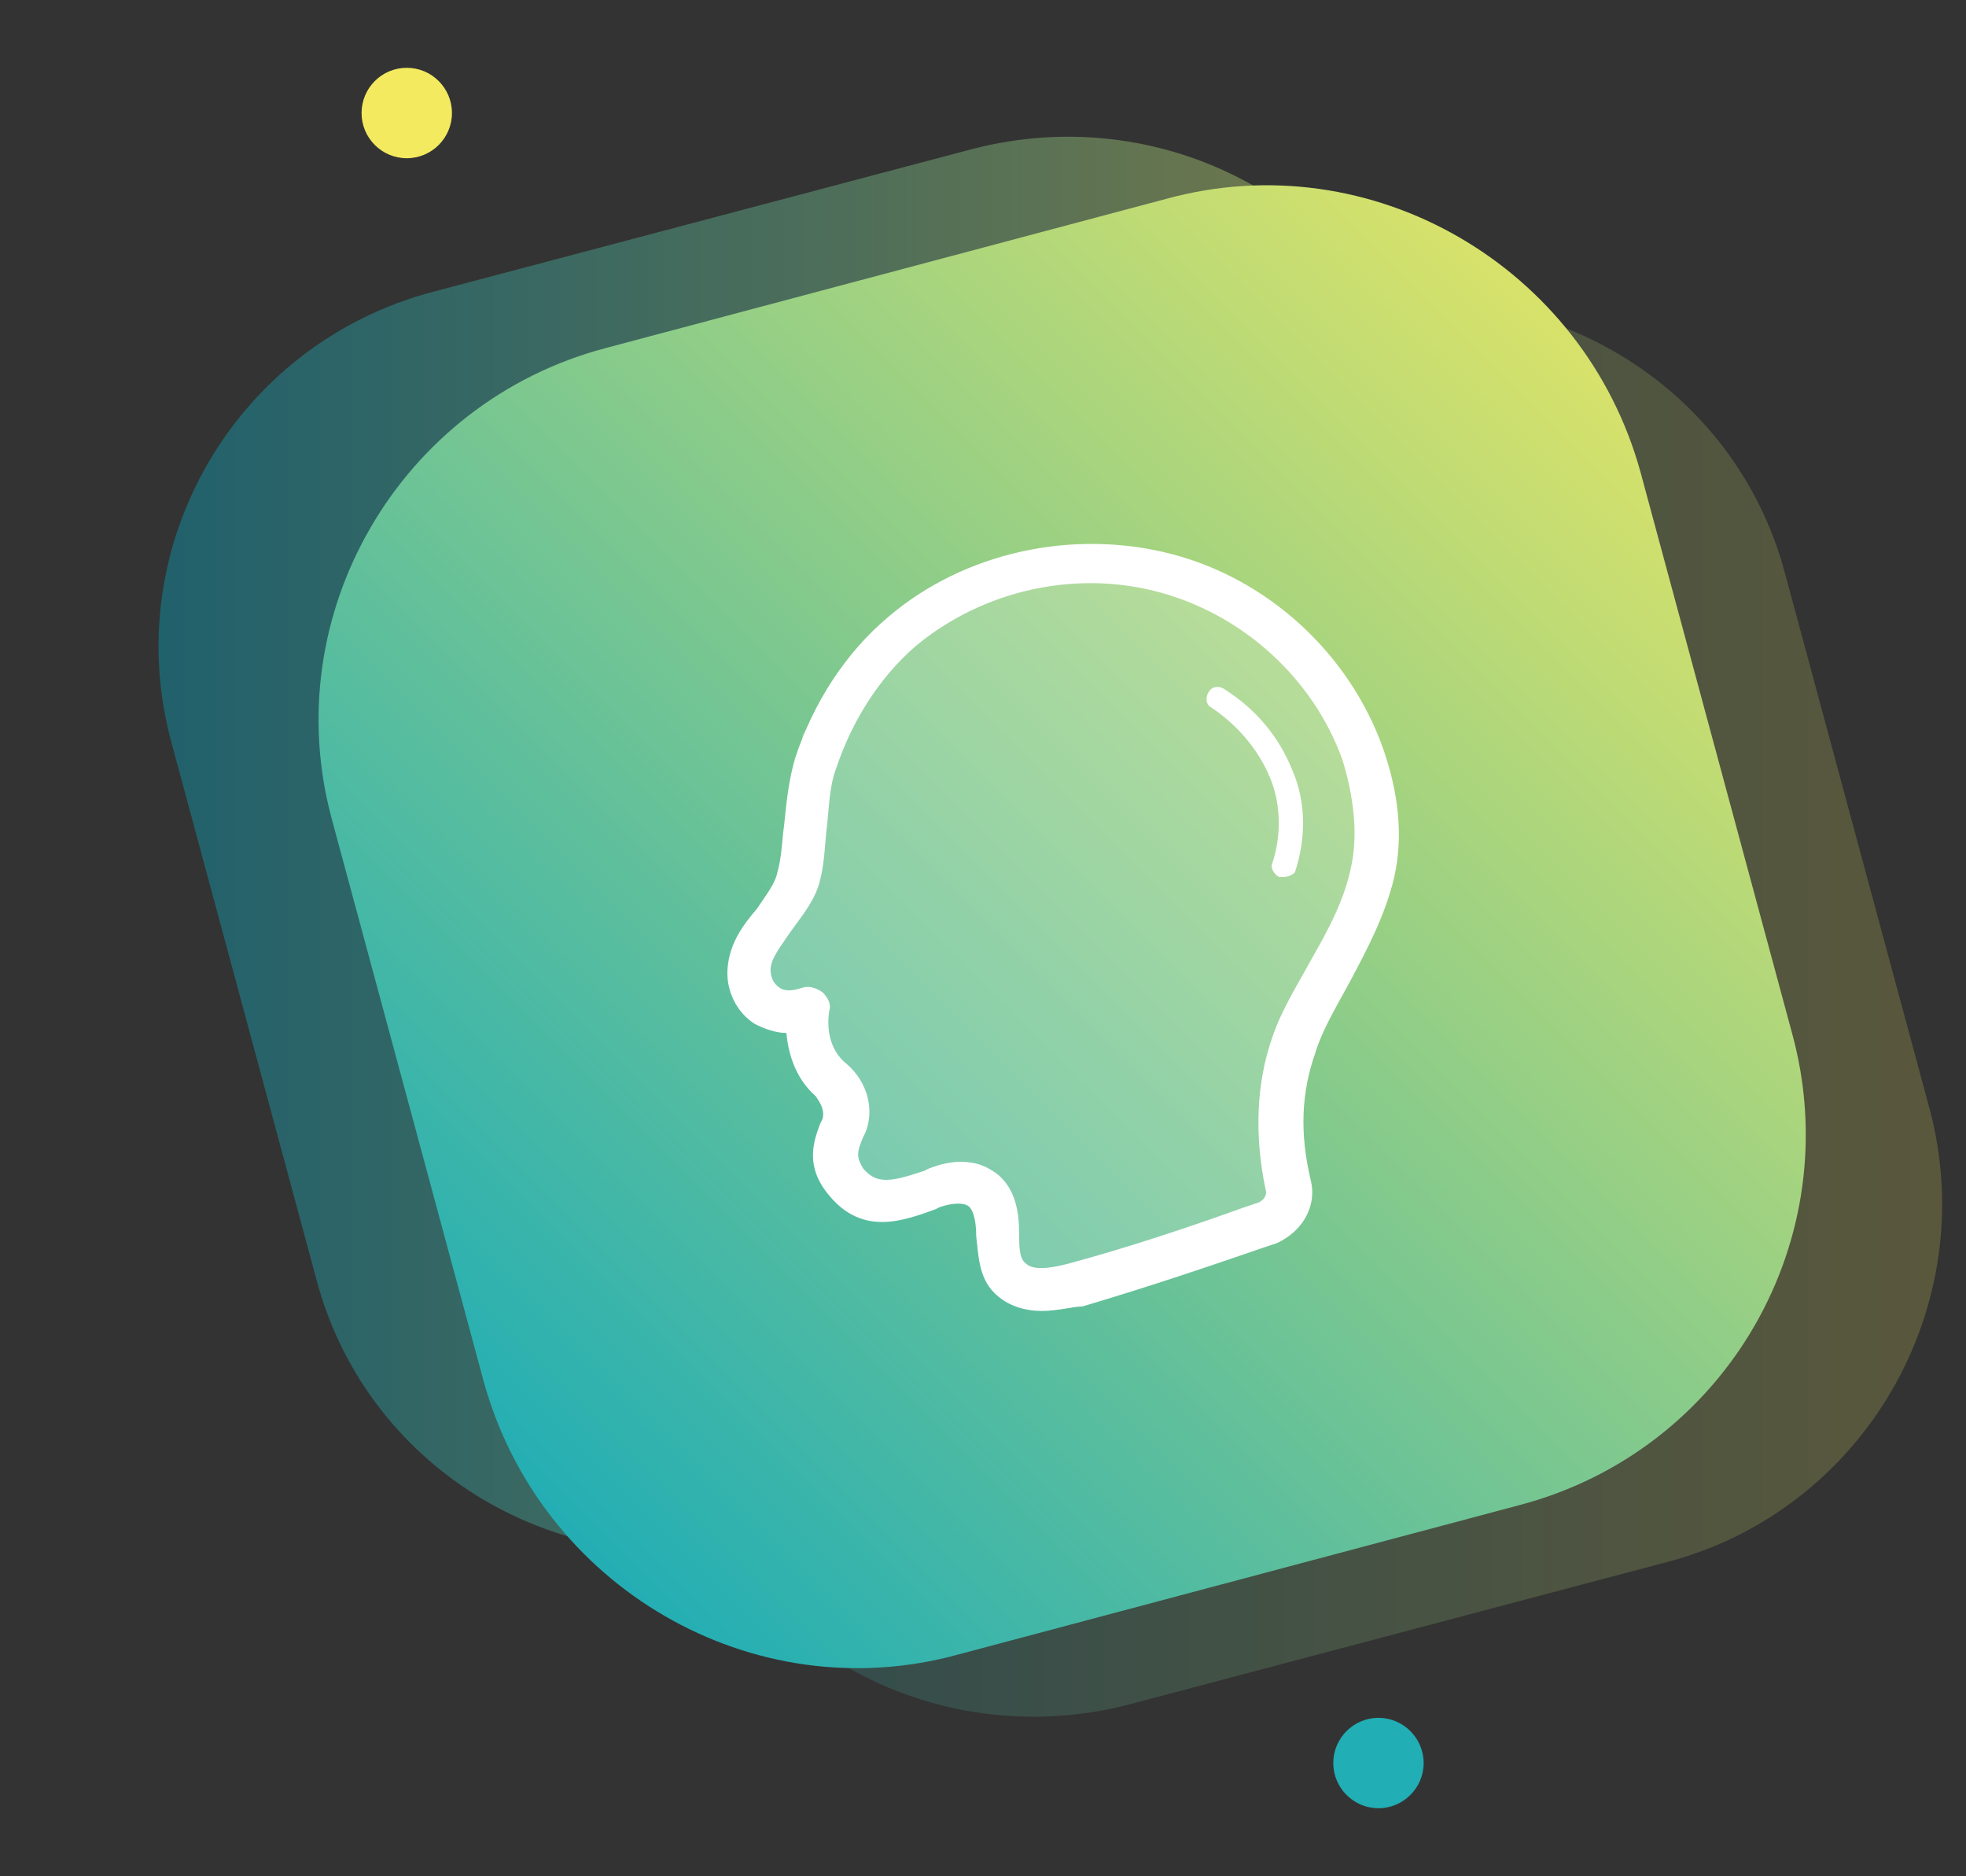 <?xml version="1.0" encoding="utf-8"?>
<!-- Generator: Adobe Illustrator 21.1.0, SVG Export Plug-In . SVG Version: 6.00 Build 0)  -->
<svg version="1.1" id="Layer_1" xmlns="http://www.w3.org/2000/svg" xmlns:xlink="http://www.w3.org/1999/xlink" x="0px" y="0px"
	 viewBox="0 0 87 83" style="enable-background:new 0 0 87 83;" xml:space="preserve">
<rect x="0" y="0" width="87" height="83" fill="#333333" stroke="none"/>
<style type="text/css">
	.st0{opacity:0.2;fill-rule:evenodd;clip-rule:evenodd;fill:url(#SVGID_1_);}
	.st1{opacity:0.4;fill-rule:evenodd;clip-rule:evenodd;fill:url(#SVGID_2_);}
	.st2{fill-rule:evenodd;clip-rule:evenodd;fill:url(#SVGID_3_);}
	.st3{fill-rule:evenodd;clip-rule:evenodd;fill:#F3EA5F;}
	.st4{fill-rule:evenodd;clip-rule:evenodd;fill:#21AEB5;}
	.st5{fill:#FFFFFF;}
	.st6{opacity:0.2;fill:#FFFFFF;}
</style>
<g>
	<linearGradient id="SVGID_1_" gradientUnits="userSpaceOnUse" x1="22.901" y1="44.674" x2="85.993" y2="44.674">
		<stop  offset="0" style="stop-color:#04A5C1"/>
		<stop  offset="1" style="stop-color:#F3EA5F"/>
	</linearGradient>
	<path class="st0" d="M35.1,20.2l23.8-6.3c8.8-2.3,17.8,2.8,20.1,11.5l6.4,23.7c2.3,8.7-2.9,17.7-11.6,20L50,75.4
		c-8.8,2.3-17.8-2.8-20.1-11.5l-6.4-23.7C21.1,31.5,26.3,22.6,35.1,20.2z"/>
	<linearGradient id="SVGID_2_" gradientUnits="userSpaceOnUse" x1="6.994" y1="37.327" x2="70.086" y2="37.327">
		<stop  offset="0" style="stop-color:#04A5C1"/>
		<stop  offset="1" style="stop-color:#F3EA5F"/>
	</linearGradient>
	<path class="st1" d="M19.2,12.9L43,6.6c8.8-2.3,17.8,2.8,20.1,11.5l6.4,23.7c2.4,8.7-2.9,17.7-11.6,20l-23.8,6.3
		c-8.8,2.3-17.8-2.8-20.1-11.5L7.6,32.9C5.2,24.2,10.4,15.2,19.2,12.9z"/>
	<g>
		<g>
			<linearGradient id="SVGID_3_" gradientUnits="userSpaceOnUse" x1="14.114" y1="73.865" x2="78.804" y2="9.175">
				<stop  offset="0" style="stop-color:#04A5C1"/>
				<stop  offset="1" style="stop-color:#F3EA5F"/>
			</linearGradient>
			<path class="st2" d="M79.3,45.7l-6.7-24.8c-2.5-9.1-11.9-14.6-21-12.1l-24.8,6.6c-9.1,2.4-14.6,11.8-12.1,20.9l6.7,24.8
				c2.5,9.1,11.9,14.6,21,12.1l24.8-6.6C76.4,64.2,81.8,54.8,79.3,45.7z"/>
		</g>
	</g>
	<g>
		<g>
			<circle class="st3" cx="18" cy="5" r="2"/>
		</g>
	</g>
	<path class="st4" d="M61,76c1.1,0,2,0.9,2,2c0,1.1-0.9,2-2,2c-1.1,0-2-0.9-2-2C59,76.9,59.9,76,61,76z"/>
	<g>
		<path class="st5" d="M46.1,58c-0.7,0-1.5-0.2-2.1-0.8c-0.7-0.7-0.7-1.7-0.8-2.5c0-0.6-0.1-1.1-0.3-1.3c-0.2-0.2-0.7-0.2-1.3,0
			l-0.2,0.1c-1.4,0.5-3.2,1.2-4.7-0.6c-1.1-1.3-0.7-2.4-0.4-3.2l0.1-0.2c0.1-0.4-0.1-0.7-0.3-1c-0.8-0.7-1.2-1.7-1.3-2.8
			c-0.5,0-1-0.2-1.4-0.4c-0.8-0.5-1.3-1.5-1.2-2.5c0.1-1.1,0.7-1.9,1.3-2.6c0.4-0.6,0.8-1.1,0.9-1.6c0.2-0.7,0.2-1.4,0.3-2.1
			c0.1-1,0.2-2,0.5-3c0.8-2.4,2.2-4.6,4.1-6.2c3.4-2.9,8.2-3.9,12.5-2.8c4.3,1.1,7.9,4.4,9.4,8.6c0.7,2,0.9,3.9,0.5,5.7
			c-0.4,1.7-1.2,3.2-2,4.7c-0.6,1.1-1.2,2.1-1.5,3.1c-0.6,1.7-0.7,3.5-0.2,5.6c0.3,1.2-0.4,2.3-1.5,2.8h0l-0.6,0.2
			c-2.6,0.9-5.3,1.8-8,2.6C47.5,57.8,46.8,58,46.1,58z M42.5,51.4c0.7,0,1.2,0.2,1.7,0.6c0.8,0.7,0.9,1.8,0.9,2.6
			c0,0.5,0,1.1,0.3,1.3c0.4,0.4,1.5,0.1,1.9,0c2.6-0.7,5.3-1.6,7.8-2.5l0.6-0.2c0.2-0.1,0.4-0.3,0.3-0.6c-0.5-2.4-0.4-4.7,0.3-6.7
			c0.4-1.2,1.1-2.3,1.7-3.4c0.8-1.4,1.5-2.7,1.8-4.2c0.3-1.4,0.1-3.1-0.4-4.7c-1.3-3.6-4.4-6.4-8.1-7.4c-3.7-1-7.8-0.1-10.8,2.4
			C38.9,30,37.7,31.9,37,34c-0.3,0.8-0.3,1.6-0.4,2.5c-0.1,0.8-0.1,1.6-0.3,2.4c-0.2,0.9-0.8,1.6-1.3,2.3c-0.4,0.6-0.9,1.2-0.9,1.7
			c0,0.3,0.1,0.6,0.4,0.8c0.3,0.2,0.7,0.1,1,0c0.3-0.1,0.6,0,0.9,0.2c0.2,0.2,0.4,0.5,0.3,0.8c-0.1,0.6-0.1,1.7,0.8,2.4
			c0.9,0.8,1.2,2,0.8,3l-0.1,0.2c-0.3,0.7-0.3,0.9,0,1.4c0.6,0.7,1.2,0.6,2.7,0.1l0.2-0.1C41.6,51.5,42.1,51.4,42.5,51.4z M56,54.1
			L56,54.1L56,54.1z"/>
		<path class="st5" d="M56.8,38.8c-0.1,0-0.1,0-0.2,0c-0.2-0.1-0.4-0.4-0.3-0.6c0.4-1.2,0.4-2.6-0.1-3.8c-0.5-1.2-1.4-2.3-2.6-3.1
			c-0.2-0.1-0.3-0.4-0.1-0.7c0.1-0.2,0.4-0.3,0.7-0.1c1.4,0.9,2.4,2.1,3,3.6c0.6,1.4,0.6,3,0.1,4.5C57.2,38.7,57,38.8,56.8,38.8z"/>
	</g>
	<polygon class="st6" points="45.5,57.5 57.5,52.5 56.5,46.5 60.5,38.5 60.5,32.5 55.5,26.5 47.5,24.5 39.5,27.5 35.5,32.5 
		35.5,38.5 33.5,43.5 35.5,44.5 36.5,47.5 37.5,49.5 36.5,51.5 38.5,53.5 41.5,52.5 42.5,52.5 43.5,53.5 	"/>
</g>
</svg>
